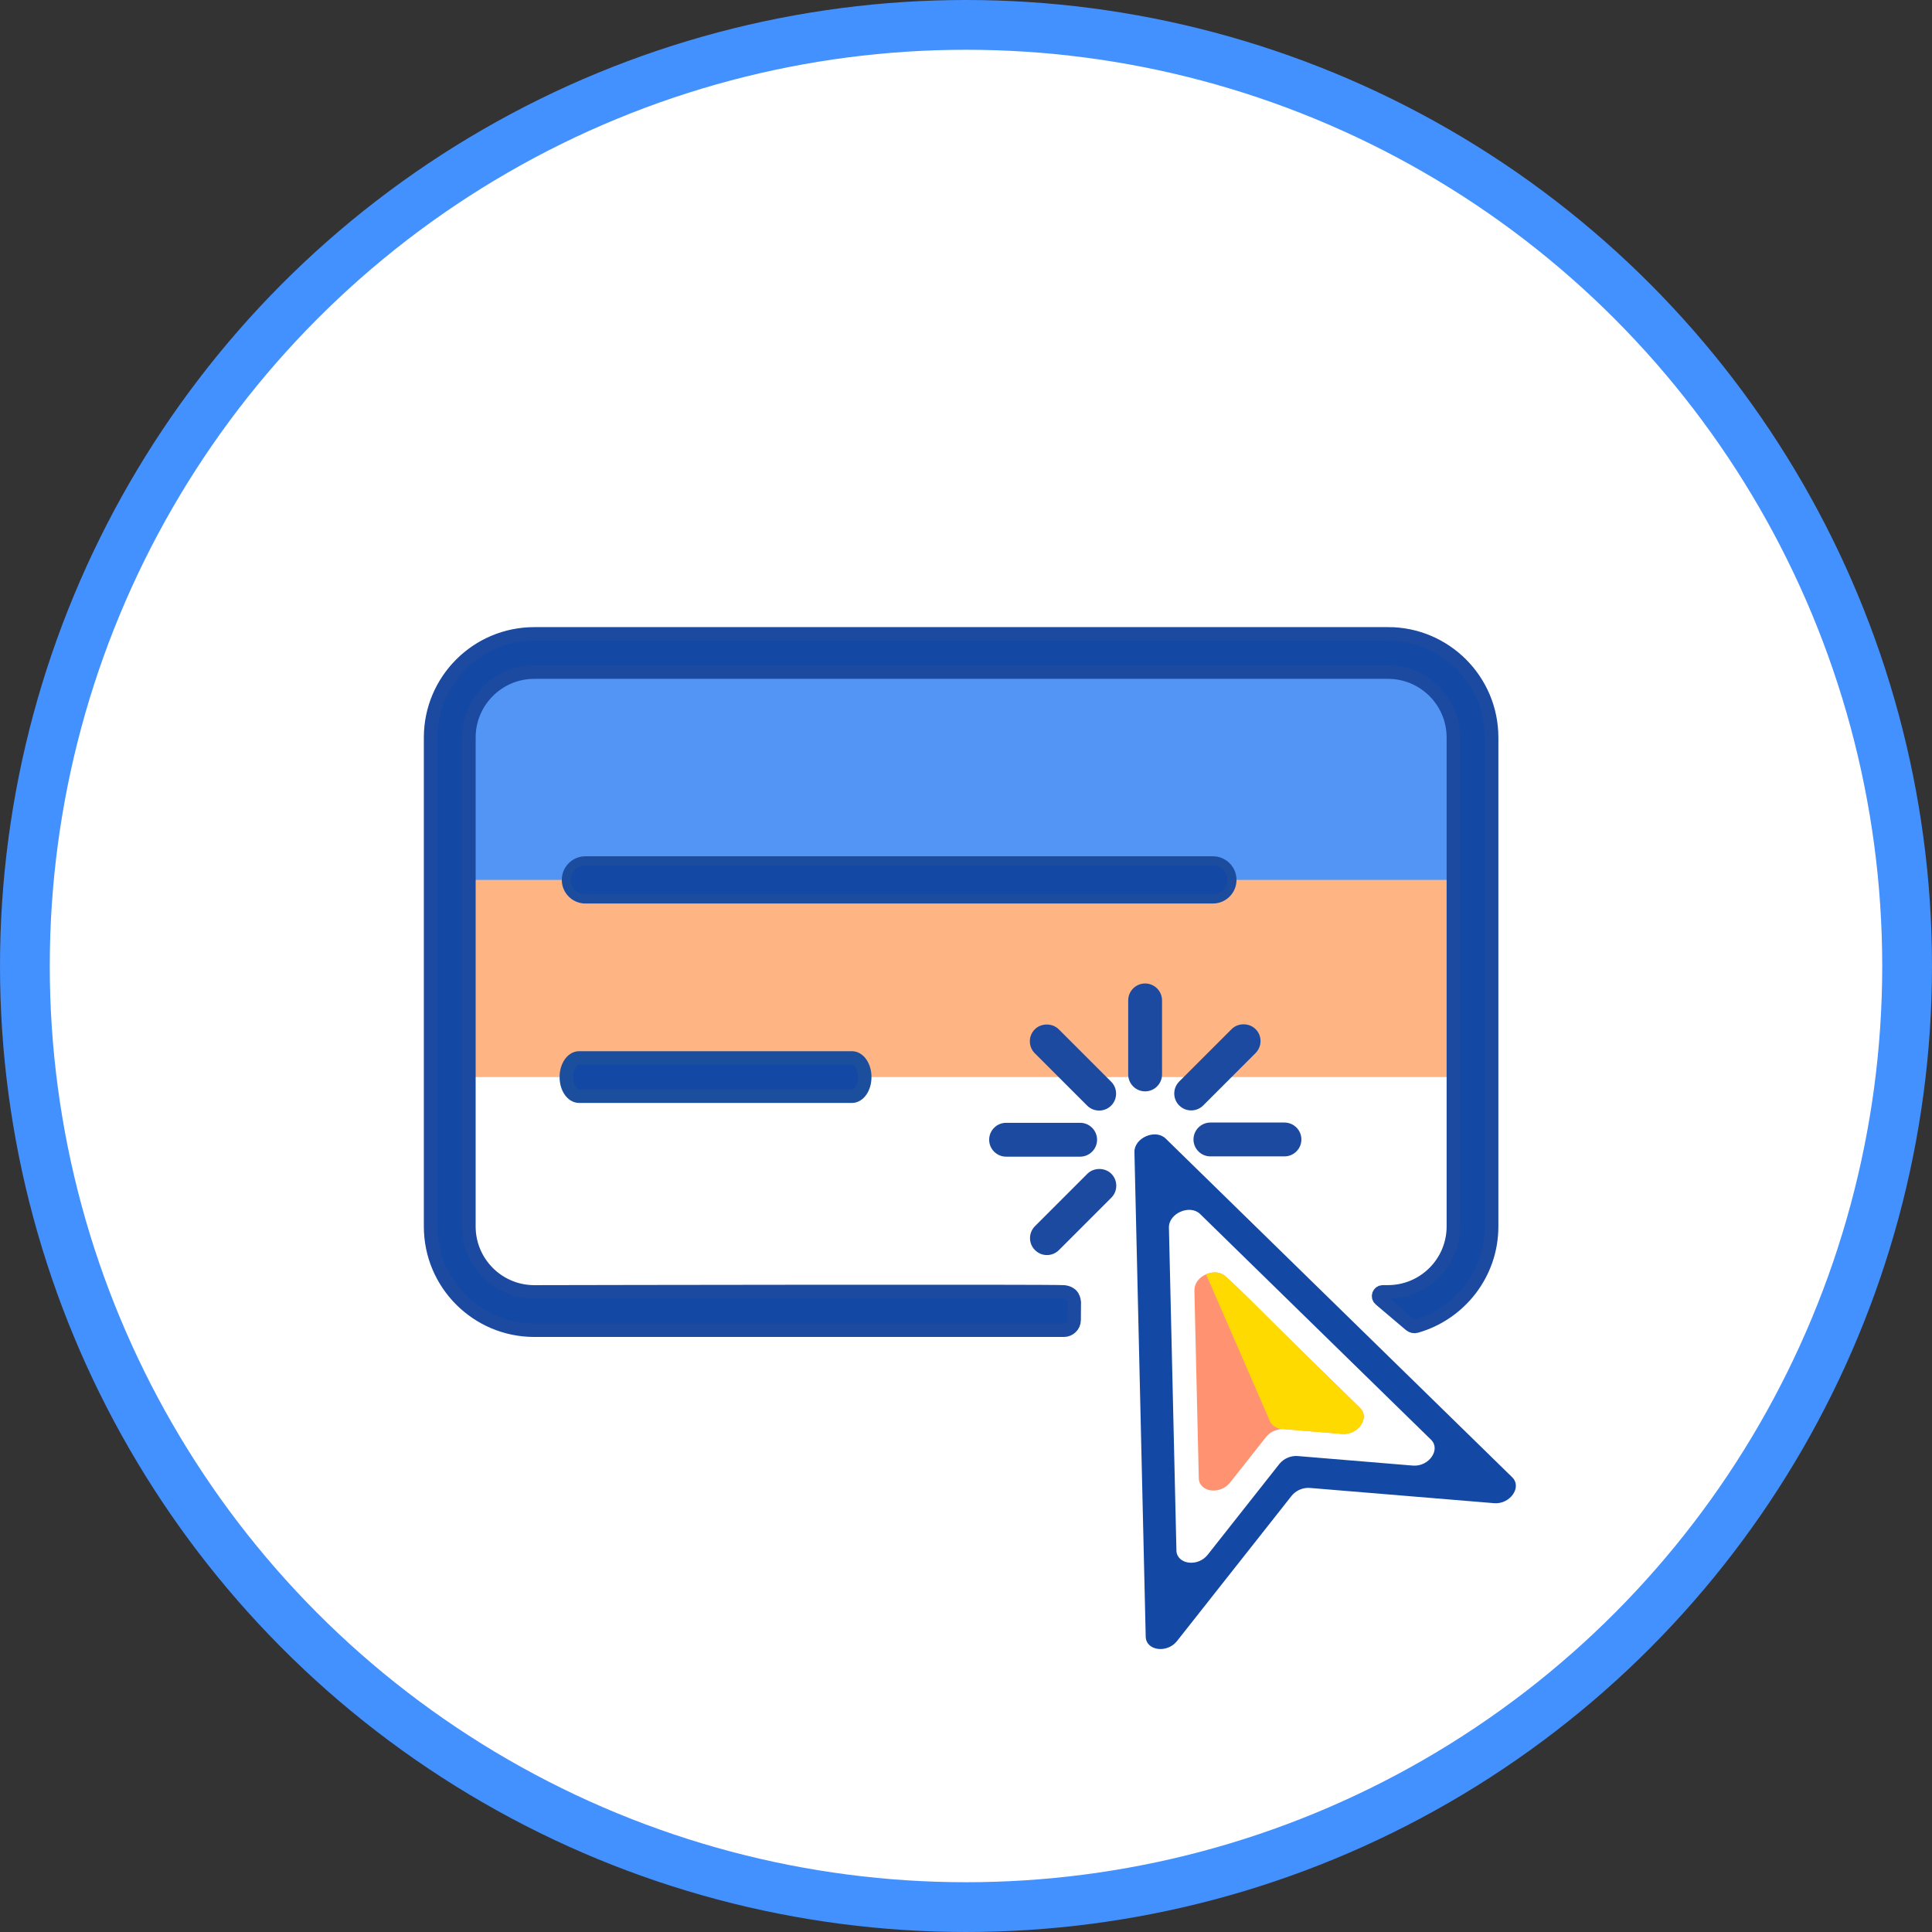 <?xml version="1.0" encoding="UTF-8"?>
<svg id="Layer_1" data-name="Layer 1" xmlns="http://www.w3.org/2000/svg" viewBox="0 0 427.02 427.02">
  <rect x="0" y="0" width="427.02" height="427.02" fill="#333333" stroke="none"/>
  <defs>
    <style>
      .cls-1 {
        fill: #fff;
        stroke: #4390ff;
        stroke-width: 11px;
      }

      .cls-1, .cls-2, .cls-3, .cls-4 {
        stroke-miterlimit: 10;
      }

      .cls-5 {
        fill: #ffb583;
      }

      .cls-2 {
        stroke: #1b4aa0;
      }

      .cls-2, .cls-6, .cls-3, .cls-4 {
        fill: #1348a4;
      }

      .cls-2, .cls-4 {
        stroke-width: 3px;
      }

      .cls-7 {
        fill: #ffda00;
      }

      .cls-8 {
        fill: #5395f4;
      }

      .cls-3 {
        stroke: #1c4c9e;
        stroke-width: 2px;
      }

      .cls-4 {
        stroke: #1b4e9d;
      }

      .cls-9 {
        fill: #ff9371;
      }

      .cls-10 {
        fill: #1b4aa0;
      }
    </style>
  </defs>
  <circle class="cls-1" cx="213.51" cy="213.51" r="208.01"/>
  <path class="cls-5" d="M189.92,85.09h60.61v227.23h-60.27c-10.18,0-18.45-8.27-18.45-18.45V103.19c0-9.99,8.11-18.1,18.1-18.1Z" transform="translate(409.88 -12.47) rotate(90)"/>
  <path class="cls-8" d="M206.83,58.77h30.77v222.56h-30.43c-10.18,0-18.45-8.27-18.45-18.45V76.87c0-9.99,8.11-18.1,18.1-18.1Z" transform="translate(383.21 -43.12) rotate(90)"/>
  <path class="cls-2" d="M306.77,140.11H118.09c-12.65,0-22.91,10.26-22.91,22.91v108.07c0,12.65,10.26,22.91,22.91,22.91h117.05c1.24,0,2.25-1,2.26-2.24l.03-3.93c-.05-.56-.22-1.16-.66-1.61,0,0-.56-.57-1.6-.67-2.24-.21-105.27-.03-117.07,0-7.99,0-14.47-6.48-14.47-14.47v-108.07c0-7.99,6.48-14.47,14.47-14.47h188.67c7.99,0,14.47,6.48,14.47,14.47v108.06c0,7.99-6.48,14.47-14.47,14.47h-1.14c-.86,0-1.25,1.07-.6,1.63l6.67,5.65c.36.31.86.43,1.31.3,9.61-2.73,16.67-11.57,16.67-22.04v-108.07c0-12.65-10.26-22.91-22.91-22.91Z"/>
  <path class="cls-3" d="M268.08,198.7h-138.69c-2.33,0-4.22-1.89-4.22-4.22s1.89-4.22,4.22-4.22h138.69c2.33,0,4.22,1.89,4.22,4.22s-1.89,4.22-4.22,4.22Z"/>
  <path class="cls-4" d="M188.29,242.28h-60.28c-1.56,0-2.83-1.89-2.83-4.22s1.27-4.22,2.83-4.22h60.28c1.56,0,2.83,1.89,2.83,4.22s-1.27,4.22-2.83,4.22Z"/>
  <g>
    <path class="cls-6" d="M250.74,254.66l2.49,107.08c.07,3.11,4.72,3.76,6.92.97,8.44-10.7,16.88-21.39,25.32-32.09.93-1.18,2.52-1.87,4.03-1.75,13.58,1.12,27.16,2.25,40.73,3.37,3.54.29,6.23-3.55,4.01-5.72-25.53-24.96-51.06-49.92-76.6-74.87-2.26-2.21-6.97-.16-6.9,3ZM260.02,342.66l-1.66-71.33c-.07-3.16,4.64-5.21,6.9-3,17.01,16.63,34.02,33.25,51.03,49.88,2.22,2.17-.47,6.01-4.01,5.72-8.49-.7-16.99-1.41-25.48-2.11-1.5-.12-3.09.57-4.03,1.75-5.28,6.69-10.56,13.38-15.84,20.07-2.2,2.79-6.84,2.13-6.92-.97Z"/>
    <path class="cls-9" d="M263.99,285.16l.97,41.55c.07,3.11,4.72,3.76,6.92.97,2.65-3.35,5.29-6.7,7.94-10.06.93-1.18,2.52-1.87,4.03-1.75,4.26.35,8.51.71,12.77,1.06,3.54.29,6.23-3.55,4.01-5.72-9.91-9.68-19.81-19.37-29.72-29.05-2.26-2.21-6.97-.16-6.9,3Z"/>
    <path class="cls-7" d="M283.35,315.84c4.42.37,8.84.73,13.26,1.1,3.54.29,6.23-3.55,4.01-5.72-3.29-3.22-5.31-5.25-12.54-12.26-2.58-2.5-15.05-15.24-17.4-17.01-.33-.25-.9-.61-1.75-.7-.89-.09-1.73.15-2.35.41l.95,2.18c4.39,10.09,8.77,20.18,13.16,30.28.43.98,1.43,1.63,2.67,1.73Z"/>
  </g>
  <g>
    <path class="cls-10" d="M283.9,248.11h-16.37c-2.06,0-3.74,1.68-3.74,3.74s1.68,3.74,3.74,3.74h16.37c2.06,0,3.74-1.68,3.74-3.74s-1.68-3.74-3.74-3.74Z"/>
    <path class="cls-10" d="M277.51,232.75c.71-.71,1.1-1.65,1.1-2.65s-.39-1.94-1.1-2.64c-1.41-1.41-3.88-1.42-5.29,0l-11.58,11.58c-.71.71-1.1,1.65-1.1,2.65s.39,1.94,1.1,2.65c.73.73,1.69,1.09,2.64,1.09s1.92-.36,2.65-1.09l11.58-11.58Z"/>
    <path class="cls-10" d="M253.1,217.37c-2.06,0-3.74,1.68-3.74,3.74v16.37c0,2.06,1.68,3.74,3.74,3.74s3.74-1.68,3.74-3.74v-16.37c0-2.06-1.68-3.74-3.74-3.74Z"/>
    <path class="cls-10" d="M240.29,244.37c.73.73,1.69,1.09,2.65,1.09s1.92-.36,2.65-1.09c1.46-1.46,1.46-3.83,0-5.29l-11.58-11.58c-1.41-1.41-3.88-1.41-5.29,0-.71.71-1.1,1.65-1.1,2.65s.39,1.94,1.1,2.65l11.58,11.58Z"/>
    <path class="cls-10" d="M242.48,251.91c0-2.06-1.68-3.74-3.74-3.74h-16.37c-2.06,0-3.74,1.68-3.74,3.74s1.68,3.74,3.74,3.74h16.37c2.06,0,3.74-1.68,3.74-3.74Z"/>
    <path class="cls-10" d="M240.34,259.43l-11.58,11.58c-.71.71-1.1,1.65-1.1,2.65s.39,1.94,1.1,2.64c.71.71,1.64,1.1,2.64,1.1h0c1,0,1.94-.39,2.65-1.1l11.58-11.58c1.46-1.46,1.46-3.83,0-5.29-1.41-1.41-3.88-1.41-5.29,0Z"/>
  </g>
</svg>